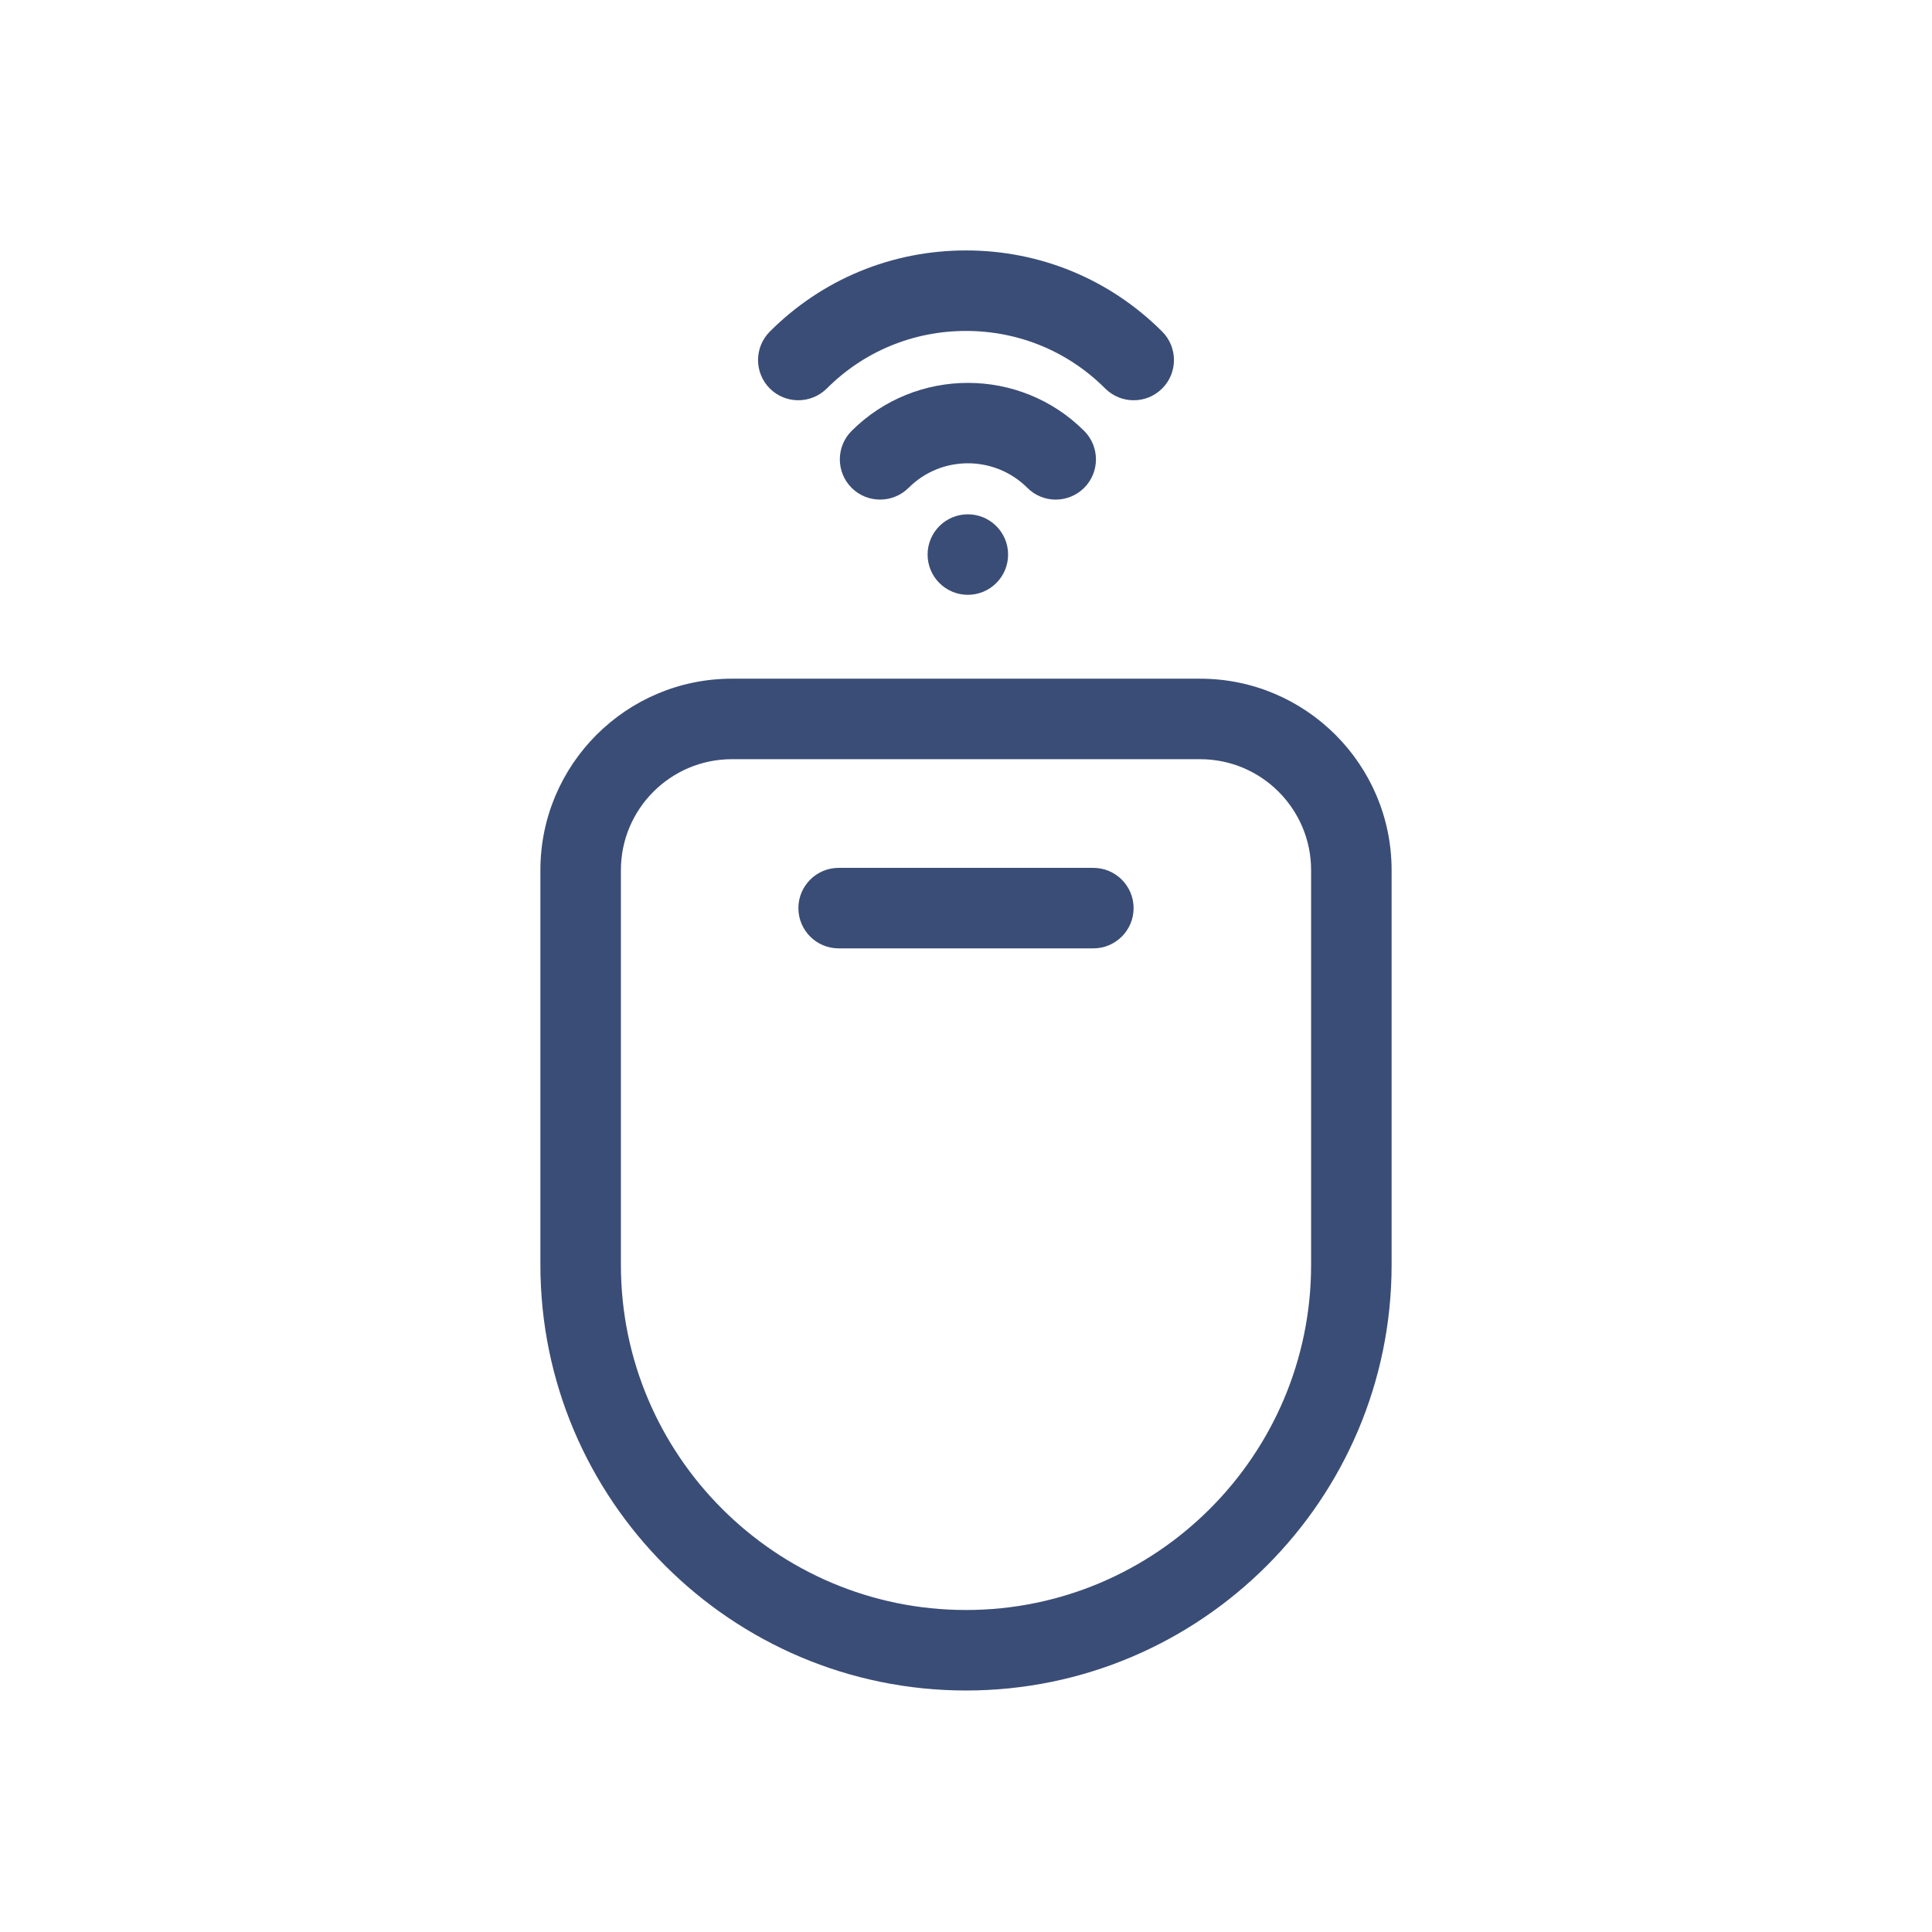 <?xml version="1.0" encoding="UTF-8"?> <!-- Uploaded to: SVG Repo, www.svgrepo.com, Transformed by: SVG Repo Mixer Tools --> <svg xmlns="http://www.w3.org/2000/svg" xmlns:xlink="http://www.w3.org/1999/xlink" fill="#3a4d76" width="800px" height="800px" viewBox="0 0 24 24" id="Layer_2" xml:space="preserve"> <g id="SVGRepo_bgCarrier" stroke-width="0"></g> <g id="SVGRepo_tracerCarrier" stroke-linecap="round" stroke-linejoin="round"></g> <g id="SVGRepo_iconCarrier"> <path d="M13.468,6.06c0.195-0.195,0.195-0.512,0-0.707c-0.796-0.795-2.091-0.796-2.889,0c-0.195,0.195-0.195,0.512,0,0.707 c0.098,0.098,0.226,0.146,0.354,0.146s0.256-0.049,0.354-0.146c0.407-0.408,1.069-0.405,1.475,0 C12.956,6.255,13.272,6.255,13.468,6.06z"></path> <path d="M14.437,4.826c0.195-0.195,0.195-0.512,0-0.707C13.787,3.469,12.921,3.111,12,3.111c-0.922,0-1.787,0.358-2.437,1.008 c-0.195,0.195-0.195,0.512,0,0.707c0.098,0.098,0.226,0.146,0.354,0.146s0.256-0.049,0.354-0.146 C10.731,4.365,11.346,4.111,12,4.111s1.269,0.254,1.729,0.715C13.925,5.021,14.241,5.021,14.437,4.826z"></path> <circle cx="12.023" cy="6.889" r="0.5"></circle> <path d="M6.713,10.809v4.904C6.713,18.628,9.085,21,12,21s5.287-2.372,5.287-5.287v-4.904c0-1.311-1.066-2.378-2.378-2.378H9.091 C7.779,8.431,6.713,9.498,6.713,10.809z M16.287,10.809v4.904C16.287,18.077,14.364,20,12,20s-4.287-1.923-4.287-4.287v-4.904 c0-0.76,0.618-1.378,1.378-1.378h5.818C15.669,9.431,16.287,10.049,16.287,10.809z"></path> <path d="M10.418,11.781h3.164c0.276,0,0.5-0.224,0.5-0.5s-0.224-0.5-0.5-0.5h-3.164c-0.276,0-0.5,0.224-0.5,0.5 S10.142,11.781,10.418,11.781z"></path> </g> </svg> 
